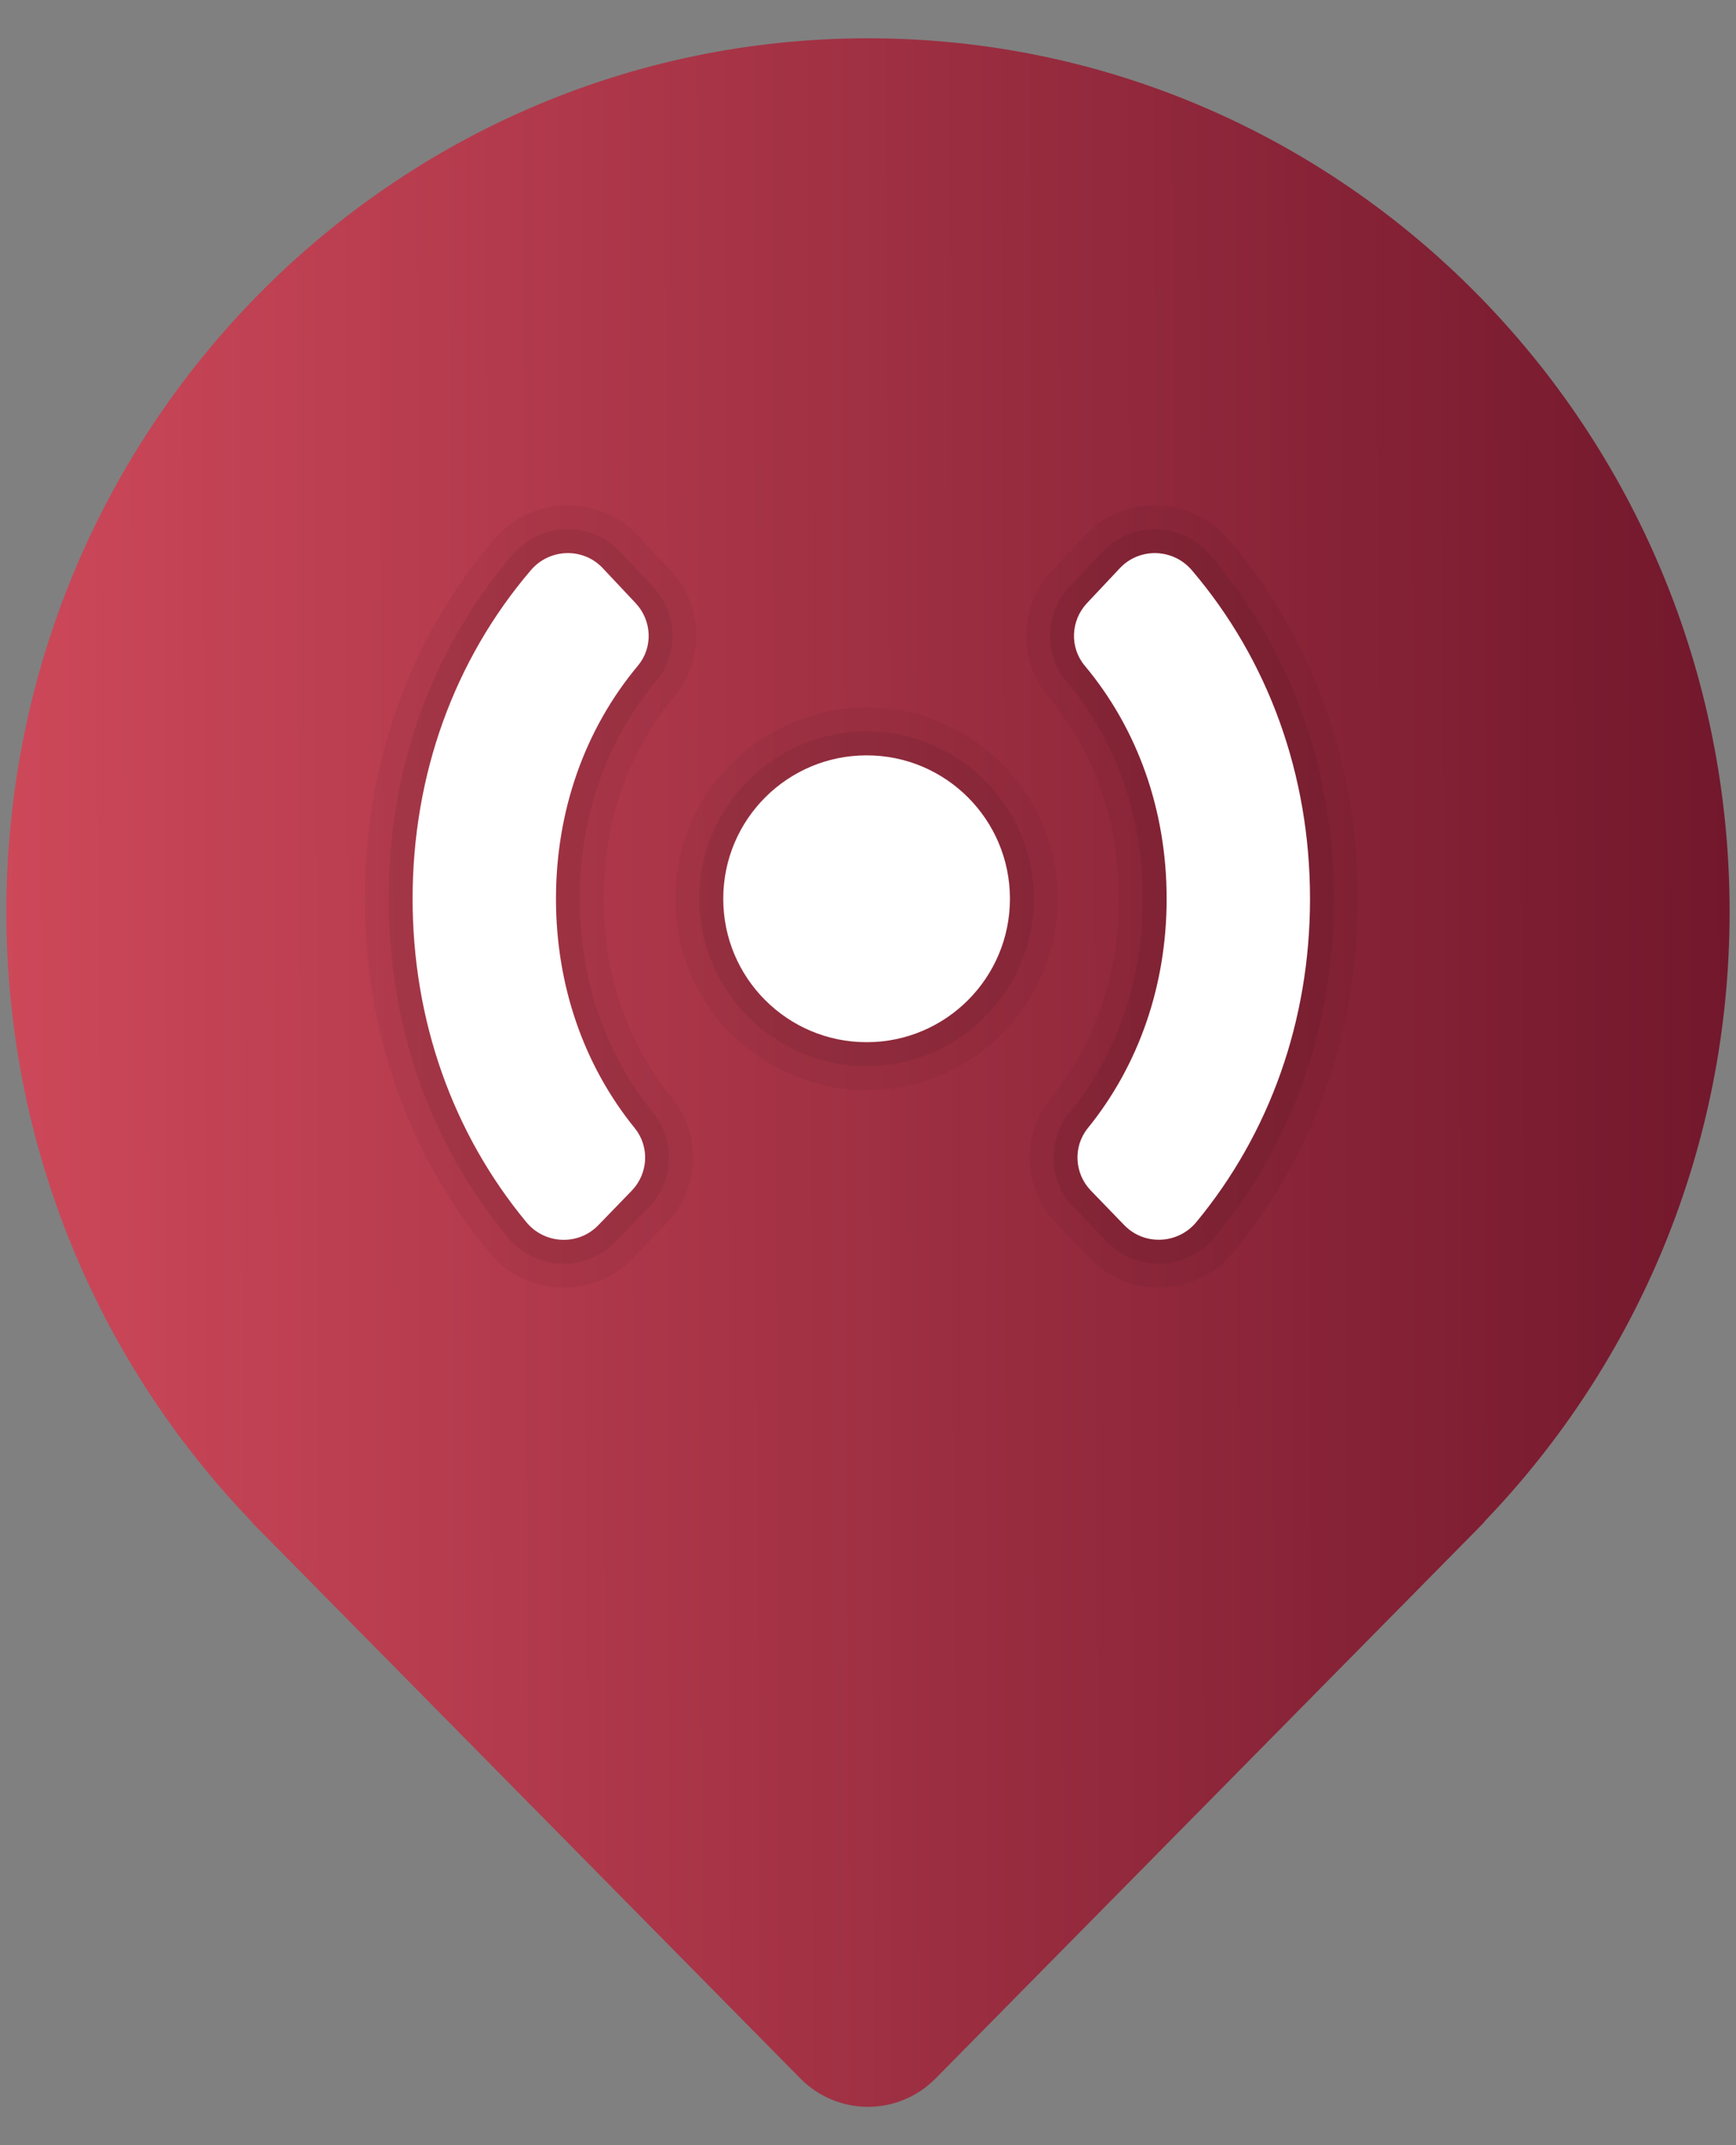 <svg width="34" height="42" viewBox="0 0 34 42" fill="none" xmlns="http://www.w3.org/2000/svg">
<rect x="0" y="0" width="34" height="42" fill="#808080" stroke="none"/>
<path d="M29.095 29.767C32.048 26.686 33.875 22.489 33.875 17.854C33.875 8.409 26.319 0.75 17 0.75C7.681 0.75 0.125 8.409 0.125 17.854C0.125 22.489 1.951 26.686 4.904 29.767C4.921 29.785 4.932 29.805 4.949 29.823L5.004 29.879C5.049 29.924 5.093 29.969 5.138 30.014L15.674 40.693C16.406 41.435 17.593 41.435 18.325 40.693L28.862 30.014C28.907 29.969 28.951 29.924 28.995 29.879L29.05 29.823C29.068 29.805 29.079 29.784 29.095 29.767Z" fill="url(#paint0_linear_407_5309)"/>
<path opacity="0.05" d="M16.972 21.342C19.04 21.342 20.716 19.666 20.716 17.598C20.716 15.531 19.04 13.854 16.972 13.854C14.904 13.854 13.228 15.531 13.228 17.598C13.228 19.666 14.904 21.342 16.972 21.342Z" fill="black"/>
<path opacity="0.07" d="M16.972 20.873C18.781 20.873 20.248 19.406 20.248 17.597C20.248 15.788 18.781 14.321 16.972 14.321C15.162 14.321 13.696 15.788 13.696 17.597C13.696 19.406 15.162 20.873 16.972 20.873Z" fill="black"/>
<path d="M16.973 20.405C18.523 20.405 19.78 19.148 19.78 17.597C19.78 16.046 18.523 14.789 16.973 14.789C15.422 14.789 14.165 16.046 14.165 17.597C14.165 19.148 15.422 20.405 16.973 20.405Z" fill="white"/>
<path opacity="0.05" d="M11.042 25.21C10.478 25.21 9.949 24.961 9.589 24.527C7.99 22.596 7.145 20.201 7.145 17.598C7.145 14.937 8.023 12.502 9.684 10.556C10.044 10.134 10.567 9.893 11.121 9.893C11.644 9.893 12.128 10.102 12.487 10.481L13.131 11.168C13.776 11.853 13.812 12.913 13.211 13.632C12.305 14.719 11.825 16.09 11.825 17.598C11.825 19.073 12.286 20.422 13.16 21.498C13.75 22.226 13.701 23.285 13.043 23.962L12.39 24.638C12.035 25.007 11.555 25.21 11.042 25.21Z" fill="black"/>
<path opacity="0.07" d="M11.042 24.743C10.618 24.743 10.219 24.555 9.948 24.229C8.42 22.384 7.612 20.092 7.612 17.598C7.612 15.051 8.451 12.721 10.039 10.861C10.31 10.544 10.704 10.361 11.12 10.361C11.512 10.361 11.877 10.518 12.145 10.803L12.789 11.489C13.274 12.003 13.3 12.796 12.851 13.332C11.874 14.504 11.356 15.979 11.356 17.598C11.356 19.182 11.853 20.633 12.795 21.793C13.237 22.337 13.199 23.13 12.706 23.637L12.053 24.314C11.786 24.59 11.426 24.743 11.042 24.743Z" fill="black"/>
<path d="M11.717 23.989C11.326 24.393 10.669 24.364 10.31 23.93C8.865 22.186 8.081 19.976 8.081 17.598C8.081 15.171 8.895 12.923 10.396 11.165C10.762 10.736 11.419 10.713 11.805 11.124L12.45 11.81C12.769 12.15 12.793 12.675 12.494 13.033C11.454 14.277 10.889 15.871 10.889 17.598C10.889 19.289 11.432 20.856 12.432 22.088C12.726 22.451 12.697 22.977 12.373 23.312L11.717 23.989Z" fill="white"/>
<path opacity="0.05" d="M22.695 25.21C22.182 25.21 21.703 25.007 21.348 24.639L20.694 23.962C20.038 23.285 19.988 22.226 20.58 21.498C21.453 20.422 21.913 19.073 21.913 17.598C21.913 16.09 21.433 14.719 20.527 13.632C19.927 12.914 19.962 11.855 20.608 11.168L21.252 10.482C21.61 10.102 22.094 9.893 22.617 9.893C23.171 9.893 23.694 10.134 24.055 10.555C25.715 12.501 26.593 14.936 26.593 17.597C26.593 20.2 25.748 22.596 24.149 24.525C23.789 24.961 23.259 25.21 22.695 25.21Z" fill="black"/>
<path opacity="0.07" d="M22.695 24.743C22.31 24.743 21.951 24.59 21.684 24.314L21.03 23.637C20.538 23.13 20.501 22.337 20.943 21.793C21.884 20.633 22.381 19.182 22.381 17.598C22.381 15.979 21.863 14.504 20.885 13.333C20.436 12.797 20.464 12.005 20.947 11.49L21.591 10.804C21.859 10.52 22.223 10.362 22.615 10.362C23.032 10.362 23.426 10.544 23.697 10.861C25.284 12.721 26.123 15.051 26.123 17.599C26.123 20.093 25.316 22.385 23.787 24.229C23.518 24.555 23.119 24.743 22.695 24.743Z" fill="black"/>
<path d="M22.02 23.988L21.365 23.311C21.041 22.975 21.012 22.45 21.305 22.088C22.305 20.854 22.849 19.288 22.849 17.598C22.849 15.869 22.284 14.276 21.244 13.032C20.946 12.675 20.969 12.15 21.288 11.81L21.933 11.124C22.319 10.714 22.977 10.736 23.342 11.164C24.841 12.922 25.657 15.169 25.657 17.598C25.657 19.975 24.872 22.186 23.428 23.93C23.069 24.361 22.412 24.392 22.02 23.988Z" fill="white"/>
<defs>
<linearGradient id="paint0_linear_407_5309" x1="-3.227" y1="45.017" x2="38.593" y2="44.893" gradientUnits="userSpaceOnUse">
<stop stop-color="#D64D5E"/>
<stop offset="1" stop-color="#661126"/>
</linearGradient>
</defs>
</svg>
